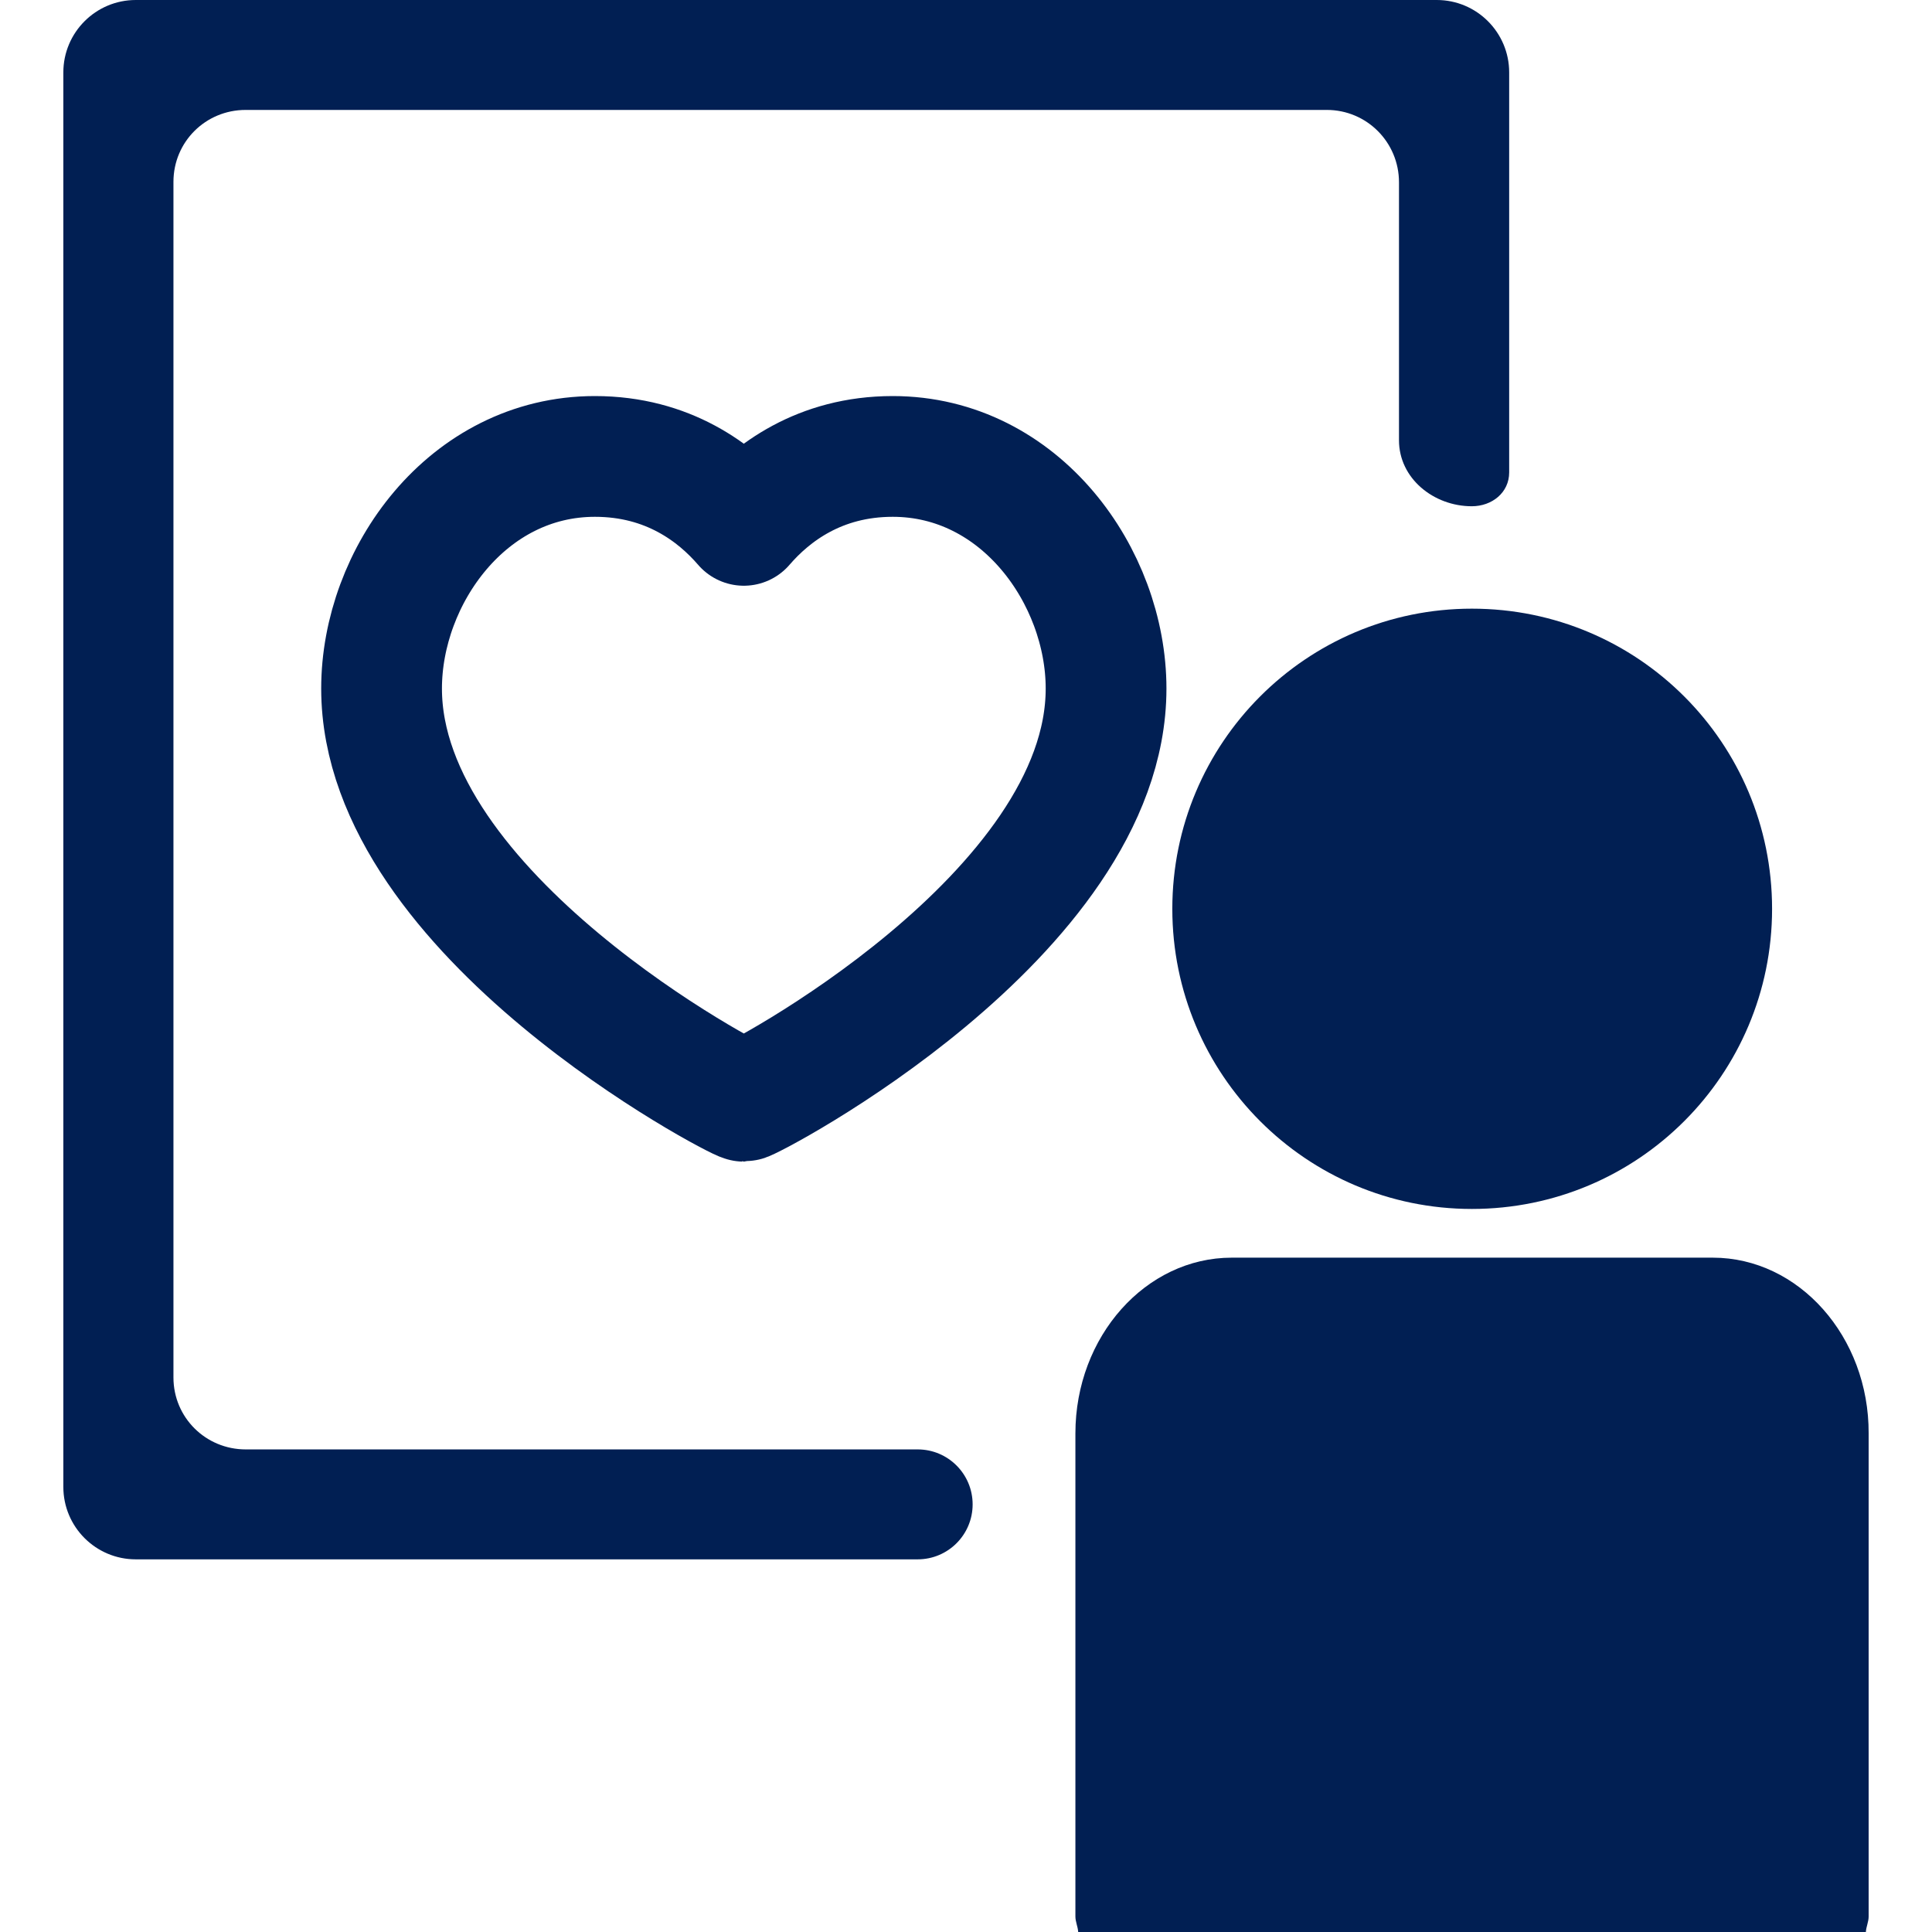 <svg width="800" height="800" viewBox="0 0 800 800" fill="none" xmlns="http://www.w3.org/2000/svg">
<g clip-path="url(#clip0_12_729)">
<path d="M101.755 600.171C85.186 600.171 71.821 586.956 71.821 570.387C71.821 471.357 71.821 174.34 71.821 75.303C71.821 58.735 85.138 45.52 101.707 45.52C194.357 45.52 456.755 45.52 549.405 45.52C565.973 45.52 579.291 58.921 579.291 75.49C579.291 100.6 579.291 138.351 579.291 182.313C579.291 198.1 593.657 209.627 609.444 209.627V209.627V209.627C617.802 209.627 624.917 203.979 624.917 195.621V30C624.917 13.431 611.486 0 594.917 0H56.229C39.661 0 26.229 13.431 26.229 30V615.691C26.229 632.26 39.661 645.691 56.229 645.691H379.986C392.556 645.691 402.746 635.501 402.746 622.931V622.931C402.746 610.361 392.569 600.171 379.999 600.171C275.169 600.171 157.637 600.171 101.755 600.171Z" fill="#011F53"/>
<path d="M609.48 500.6C678.32 500.6 733.78 444.958 733.78 376.335C733.78 307.642 678.318 252.035 609.48 252.035C540.931 252.035 485.433 307.642 485.433 376.335C485.433 444.958 540.931 500.6 609.48 500.6Z" fill="#011F53"/>
<path d="M709.232 520.773H510.019C474.442 520.773 445.301 553.385 445.301 593.553V793.563C445.301 795.769 446.313 797.721 446.458 799.999H772.611C772.755 797.758 773.767 795.769 773.767 793.563V593.553C773.913 553.493 744.845 520.773 709.232 520.773Z" fill="#011F53"/>
<path d="M369.667 189C422.5 189 458 238.729 458 285.12C458 379.071 310.667 456 308 456C305.333 456 158 379.071 158 285.12C158 238.729 193.5 189 246.333 189C276.667 189 296.5 204.186 308 217.536C319.5 204.186 339.333 189 369.667 189Z" stroke="#011F53" stroke-width="50" stroke-linecap="round" stroke-linejoin="round"/>
</g>
<defs>
<clipPath id="clip0_12_729">
<rect width="800" height="800" fill="white"/>
</clipPath>
</defs>
</svg>
